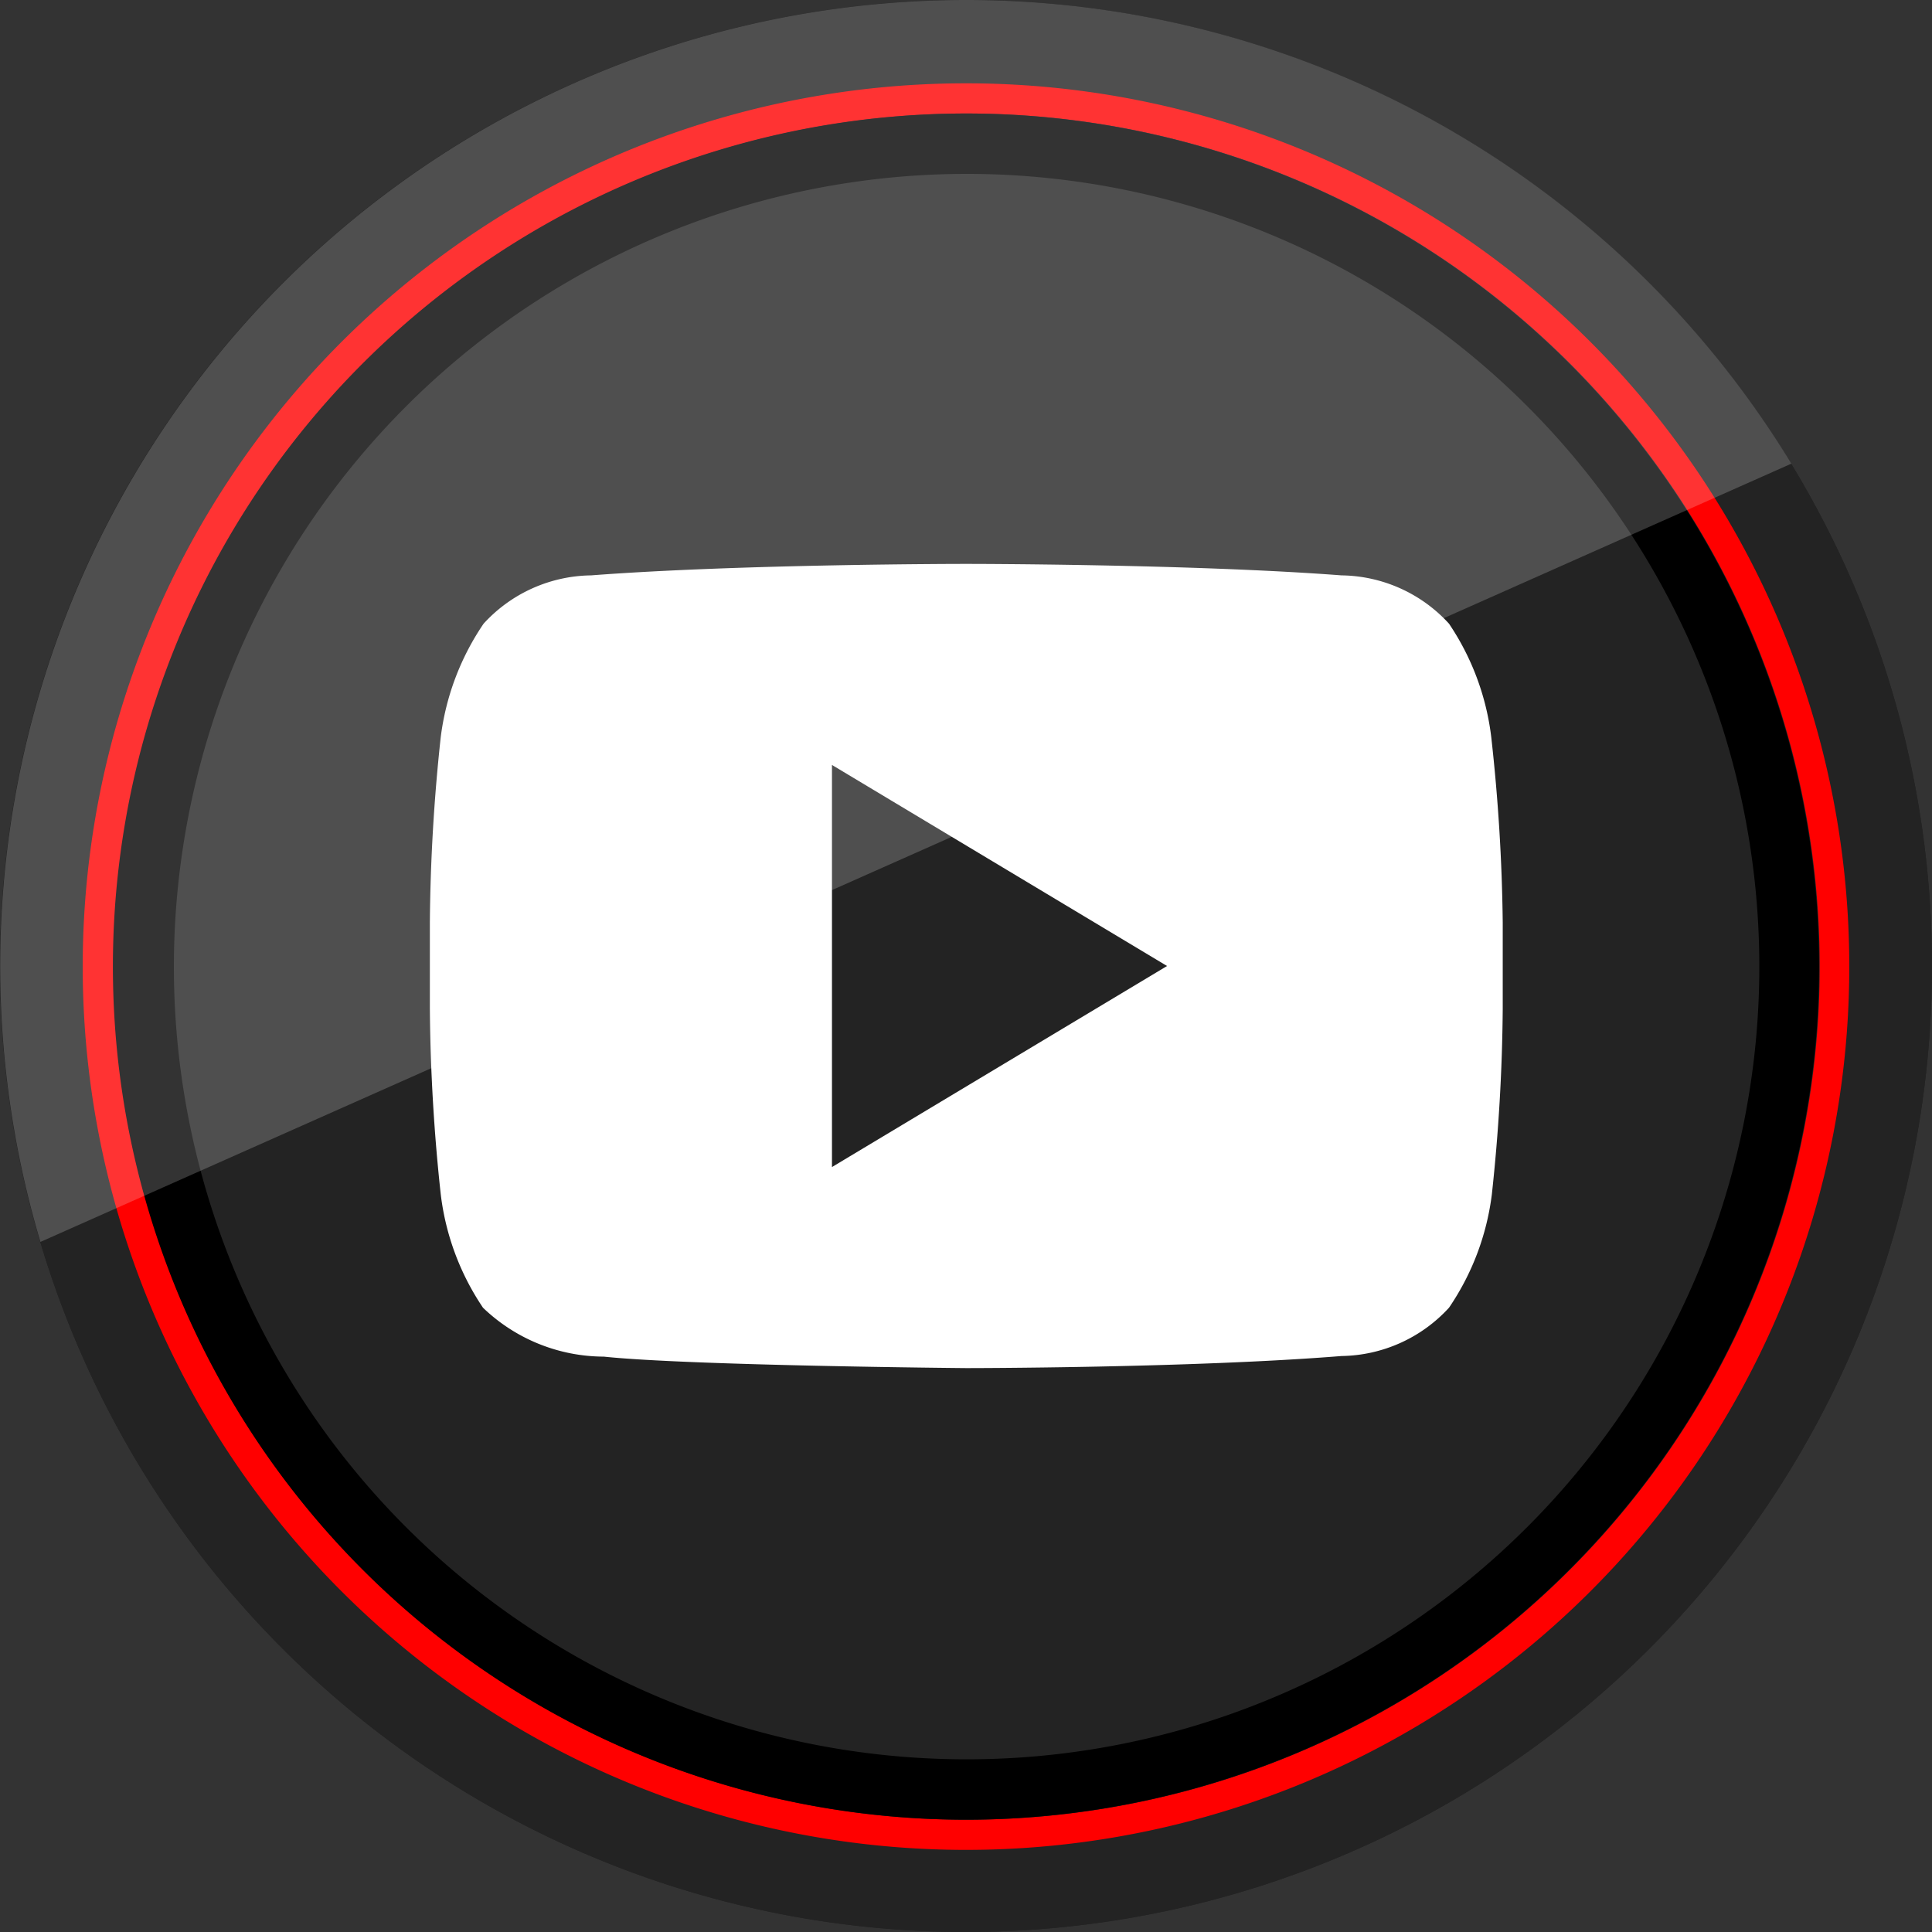 <?xml version="1.0" ?><svg data-name="Social Media" id="Social_Media" viewBox="0 0 32 32" xmlns="http://www.w3.org/2000/svg"><rect x="0" y="0" width="32" height="32" fill="#333333" stroke="none"/><defs><style>.cls-1{fill:#232323;}.cls-2{fill:red;}.cls-3{opacity:0.2;}.cls-4{fill:#fff;}</style></defs><title/><path class="cls-1" d="M16,0A16,16,0,1,0,32,16,16,16,0,0,0,16,0Z"/><path class="cls-1" d="M16,0A16,16,0,1,0,32,16,16,16,0,0,0,16,0Z"/><path class="cls-2" d="M16,1.88A14.13,14.13,0,1,1,1.88,16,14.14,14.14,0,0,1,16,1.88m0-.5A14.63,14.63,0,1,0,30.63,16,14.63,14.63,0,0,0,16,1.38Z"/><path d="M16,2.88A13.13,13.13,0,1,1,2.88,16,13.14,13.14,0,0,1,16,2.88m0-1A14.13,14.13,0,1,0,30.13,16,14.13,14.13,0,0,0,16,1.88Z"/><g class="cls-3"><path class="cls-4" d="M16,0A16,16,0,0,0,.67,20.57l29-12.89A16,16,0,0,0,16,0Z"/></g><path class="cls-4" d="M24.7,12.21A4.27,4.27,0,0,0,24,10.33a2.45,2.45,0,0,0-1.78-.8C19.73,9.34,16,9.34,16,9.34h0s-3.73,0-6.21.19a2.45,2.45,0,0,0-1.78.8,4.28,4.28,0,0,0-.71,1.88,30.5,30.5,0,0,0-.18,3.06v1.44a30.49,30.49,0,0,0,.18,3.07A4.26,4.26,0,0,0,8,21.66a2.9,2.9,0,0,0,2,.81c1.42.15,6,.19,6,.19s3.73,0,6.22-.2a2.46,2.46,0,0,0,1.78-.8,4.27,4.27,0,0,0,.71-1.88,30.51,30.51,0,0,0,.18-3.07V15.28A30.51,30.51,0,0,0,24.7,12.21ZM13.78,19.33V12.67L19.33,16Z"/></svg>